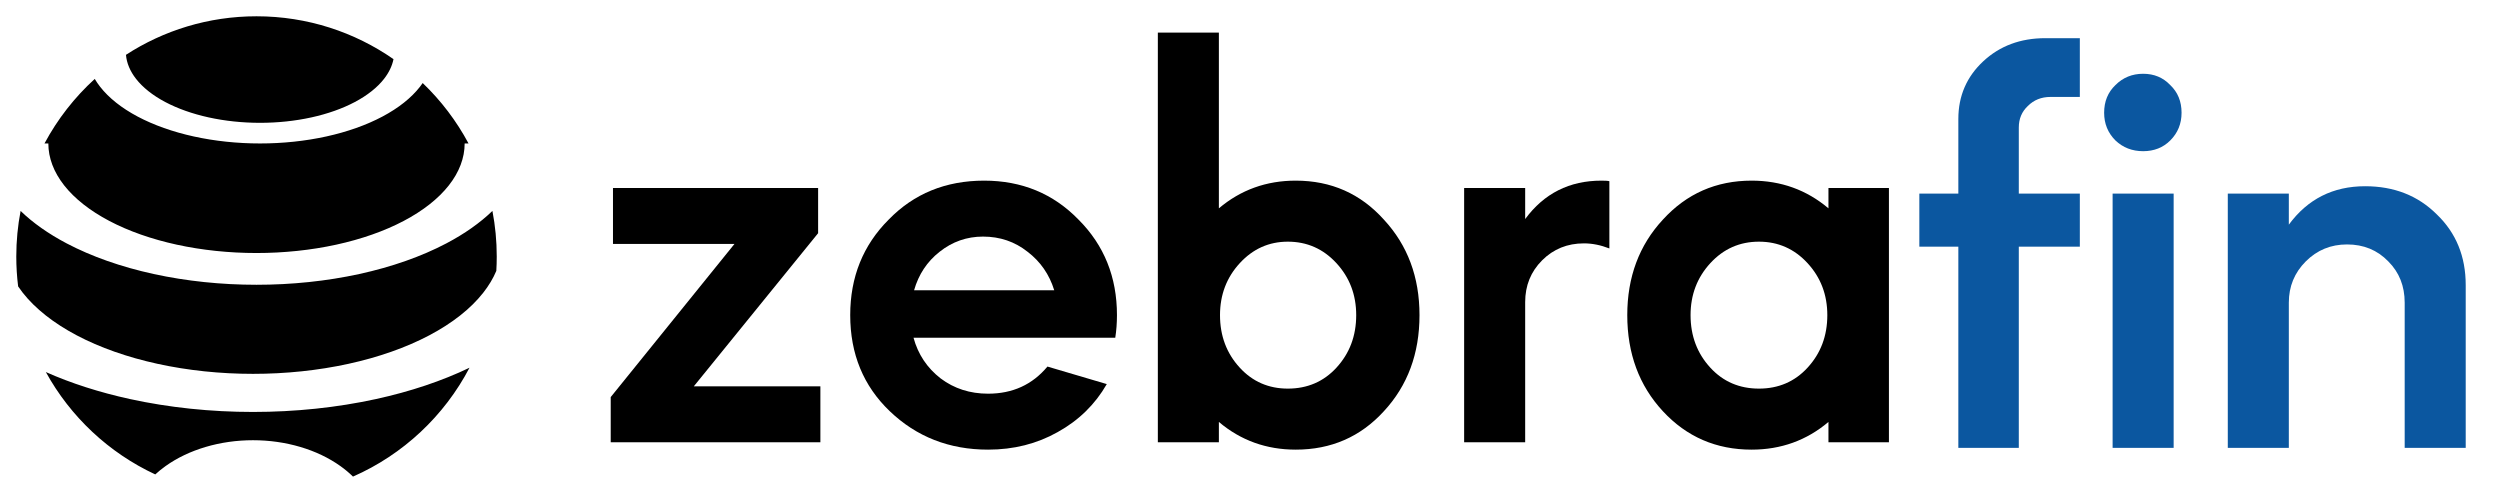 <svg width="307" height="60" viewBox="0 0 307 60" fill="none" xmlns="http://www.w3.org/2000/svg">
<path fill-rule="evenodd" clip-rule="evenodd" d="M19.066 58.259C19.455 57.901 19.877 57.559 20.33 57.235C23.178 55.201 27.04 54.059 31.067 54.059C35.094 54.059 38.956 55.201 41.803 57.235C42.367 57.638 42.883 58.07 43.346 58.525C49.499 55.824 54.554 51.083 57.655 45.158C54.282 46.778 50.399 48.08 46.175 49.003C41.386 50.049 36.252 50.588 31.068 50.588C25.884 50.588 20.75 50.049 15.96 49.003C12.209 48.183 8.725 47.065 5.63 45.689C8.648 51.179 13.362 55.604 19.066 58.259ZM2.226 35.169C2.077 33.967 2 32.742 2 31.5C2 29.587 2.182 27.716 2.53 25.904C4.039 27.366 5.942 28.708 8.184 29.888C11.246 31.499 14.88 32.777 18.881 33.65C22.881 34.522 27.168 34.97 31.498 34.97C35.828 34.97 40.115 34.522 44.115 33.65C48.115 32.777 51.75 31.499 54.812 29.888C57.056 28.707 58.96 27.363 60.469 25.901C60.818 27.714 61 29.586 61 31.5C61 32.092 60.983 32.679 60.948 33.263C60.564 34.177 60.028 35.074 59.345 35.943C57.807 37.902 55.553 39.681 52.711 41.181C49.868 42.68 46.494 43.869 42.781 44.68C39.067 45.492 35.087 45.909 31.068 45.909C27.048 45.909 23.068 45.492 19.355 44.68C15.641 43.869 12.267 42.68 9.425 41.181C6.583 39.681 4.328 37.902 2.79 35.943C2.589 35.687 2.401 35.429 2.226 35.169ZM57.06 17.617H57.536C56.058 14.852 54.152 12.349 51.907 10.197C51.802 10.351 51.69 10.503 51.572 10.654C50.504 12.023 48.938 13.266 46.964 14.314C44.99 15.361 42.647 16.192 40.068 16.759C37.489 17.326 34.725 17.617 31.933 17.617C29.142 17.617 26.377 17.326 23.798 16.759C21.219 16.192 18.876 15.361 16.902 14.314C14.928 13.266 13.362 12.023 12.294 10.654C12.047 10.338 11.827 10.016 11.636 9.69C9.154 11.951 7.06 14.631 5.464 17.617H5.936C5.936 19.384 6.597 21.134 7.881 22.766C9.166 24.398 11.049 25.881 13.423 27.131C15.796 28.38 18.614 29.371 21.716 30.047C24.817 30.723 28.141 31.071 31.498 31.071C34.855 31.071 38.179 30.723 41.28 30.047C44.382 29.371 47.2 28.38 49.573 27.131C51.947 25.881 53.83 24.398 55.114 22.766C56.399 21.134 57.06 19.384 57.06 17.617ZM16.707 9.685C15.973 8.745 15.555 7.746 15.469 6.732C20.084 3.738 25.589 2 31.5 2C37.752 2 43.55 3.945 48.322 7.263C48.155 8.094 47.765 8.91 47.16 9.685C46.331 10.746 45.117 11.71 43.587 12.522C42.056 13.334 40.24 13.978 38.24 14.417C36.241 14.857 34.097 15.083 31.933 15.083C29.769 15.083 27.626 14.857 25.626 14.417C23.627 13.978 21.81 13.334 20.279 12.522C18.749 11.71 17.535 10.746 16.707 9.685Z" fill="black"/>
<path d="M74.996 54.313V48.762L90.194 29.955H75.274V23.084H100.465V28.636L85.198 47.443H100.743V54.313H74.996Z" fill="black"/>
<path fill-rule="evenodd" clip-rule="evenodd" d="M136.954 41.475H112.18C112.735 43.511 113.845 45.176 115.511 46.471C117.176 47.721 119.119 48.345 121.34 48.345C124.347 48.345 126.776 47.235 128.627 45.014L135.913 47.166C134.479 49.664 132.467 51.63 129.876 53.064C127.331 54.498 124.486 55.216 121.34 55.216C116.575 55.216 112.55 53.642 109.265 50.496C106.026 47.397 104.407 43.464 104.407 38.699C104.407 34.026 105.98 30.117 109.126 26.971C112.226 23.779 116.135 22.182 120.854 22.182C125.481 22.182 129.344 23.779 132.444 26.971C135.59 30.117 137.163 34.026 137.163 38.699C137.163 39.67 137.093 40.596 136.954 41.475ZM112.249 35.645H129.46C128.858 33.702 127.771 32.129 126.198 30.927C124.625 29.677 122.797 29.053 120.715 29.053C118.726 29.053 116.945 29.677 115.372 30.927C113.845 32.129 112.804 33.702 112.249 35.645Z" fill="black"/>
<path fill-rule="evenodd" clip-rule="evenodd" d="M142.183 54.313V4H149.678V25.583C152.361 23.316 155.507 22.182 159.116 22.182C163.465 22.182 167.074 23.779 169.942 26.971C172.857 30.117 174.314 34.026 174.314 38.699C174.314 43.418 172.857 47.35 169.942 50.496C167.074 53.642 163.465 55.216 159.116 55.216C155.507 55.216 152.361 54.082 149.678 51.815V54.313H142.183ZM158.145 29.677C155.831 29.677 153.865 30.556 152.246 32.314C150.626 34.072 149.817 36.201 149.817 38.699C149.817 41.243 150.626 43.395 152.246 45.153C153.819 46.865 155.785 47.721 158.145 47.721C160.55 47.721 162.54 46.865 164.113 45.153C165.732 43.395 166.542 41.243 166.542 38.699C166.542 36.201 165.732 34.072 164.113 32.314C162.493 30.556 160.504 29.677 158.145 29.677Z" fill="black"/>
<path d="M187.291 23.084V26.901C189.604 23.755 192.727 22.182 196.66 22.182C197.168 22.182 197.492 22.206 197.631 22.252V30.51C196.567 30.094 195.526 29.886 194.508 29.886C192.473 29.886 190.761 30.579 189.373 31.967C187.985 33.355 187.291 35.067 187.291 37.103V54.313H179.796V23.084H187.291Z" fill="black"/>
<path fill-rule="evenodd" clip-rule="evenodd" d="M199.829 38.699C199.829 34.026 201.286 30.117 204.201 26.971C207.115 23.779 210.747 22.182 215.096 22.182C218.705 22.182 221.851 23.316 224.534 25.583V23.084H231.96V54.313H224.534V51.815C221.851 54.082 218.705 55.216 215.096 55.216C210.747 55.216 207.115 53.642 204.201 50.496C201.286 47.35 199.829 43.418 199.829 38.699ZM224.395 38.699C224.395 36.201 223.586 34.072 221.966 32.314C220.347 30.556 218.358 29.677 215.998 29.677C213.639 29.677 211.649 30.556 210.03 32.314C208.411 34.072 207.601 36.201 207.601 38.699C207.601 41.243 208.411 43.395 210.03 45.153C211.603 46.865 213.592 47.721 215.998 47.721C218.404 47.721 220.393 46.865 221.966 45.153C223.586 43.395 224.395 41.243 224.395 38.699Z" fill="black"/>
<path d="M247.909 15.652V23.771H255.404V30.294H247.909V55H240.484V30.294H235.695V23.771H240.484V14.611C240.484 11.788 241.502 9.429 243.537 7.532C245.573 5.635 248.117 4.687 251.171 4.687H255.404V11.904H251.796C250.685 11.904 249.76 12.274 249.02 13.014C248.279 13.708 247.909 14.588 247.909 15.652ZM266.924 55H259.429V23.771H266.924V55ZM258.388 13.847C258.388 12.459 258.851 11.326 259.776 10.447C260.702 9.521 261.835 9.059 263.177 9.059C264.518 9.059 265.629 9.521 266.508 10.447C267.433 11.326 267.896 12.459 267.896 13.847C267.896 15.189 267.433 16.322 266.508 17.248C265.629 18.127 264.518 18.566 263.177 18.566C261.835 18.566 260.702 18.127 259.776 17.248C258.851 16.322 258.388 15.189 258.388 13.847Z" fill="#0B57A0"/>
<path d="M273.573 55V23.771H281.068V27.588C283.381 24.442 286.504 22.869 290.437 22.869C293.999 22.869 296.937 24.026 299.25 26.339C301.61 28.606 302.79 31.497 302.79 35.013V55H295.295V37.165C295.295 35.129 294.624 33.44 293.282 32.099C291.94 30.711 290.252 30.017 288.216 30.017C286.227 30.017 284.538 30.711 283.15 32.099C281.762 33.487 281.068 35.175 281.068 37.165V55H273.573Z" fill="#0B57A0"/>
</svg>
